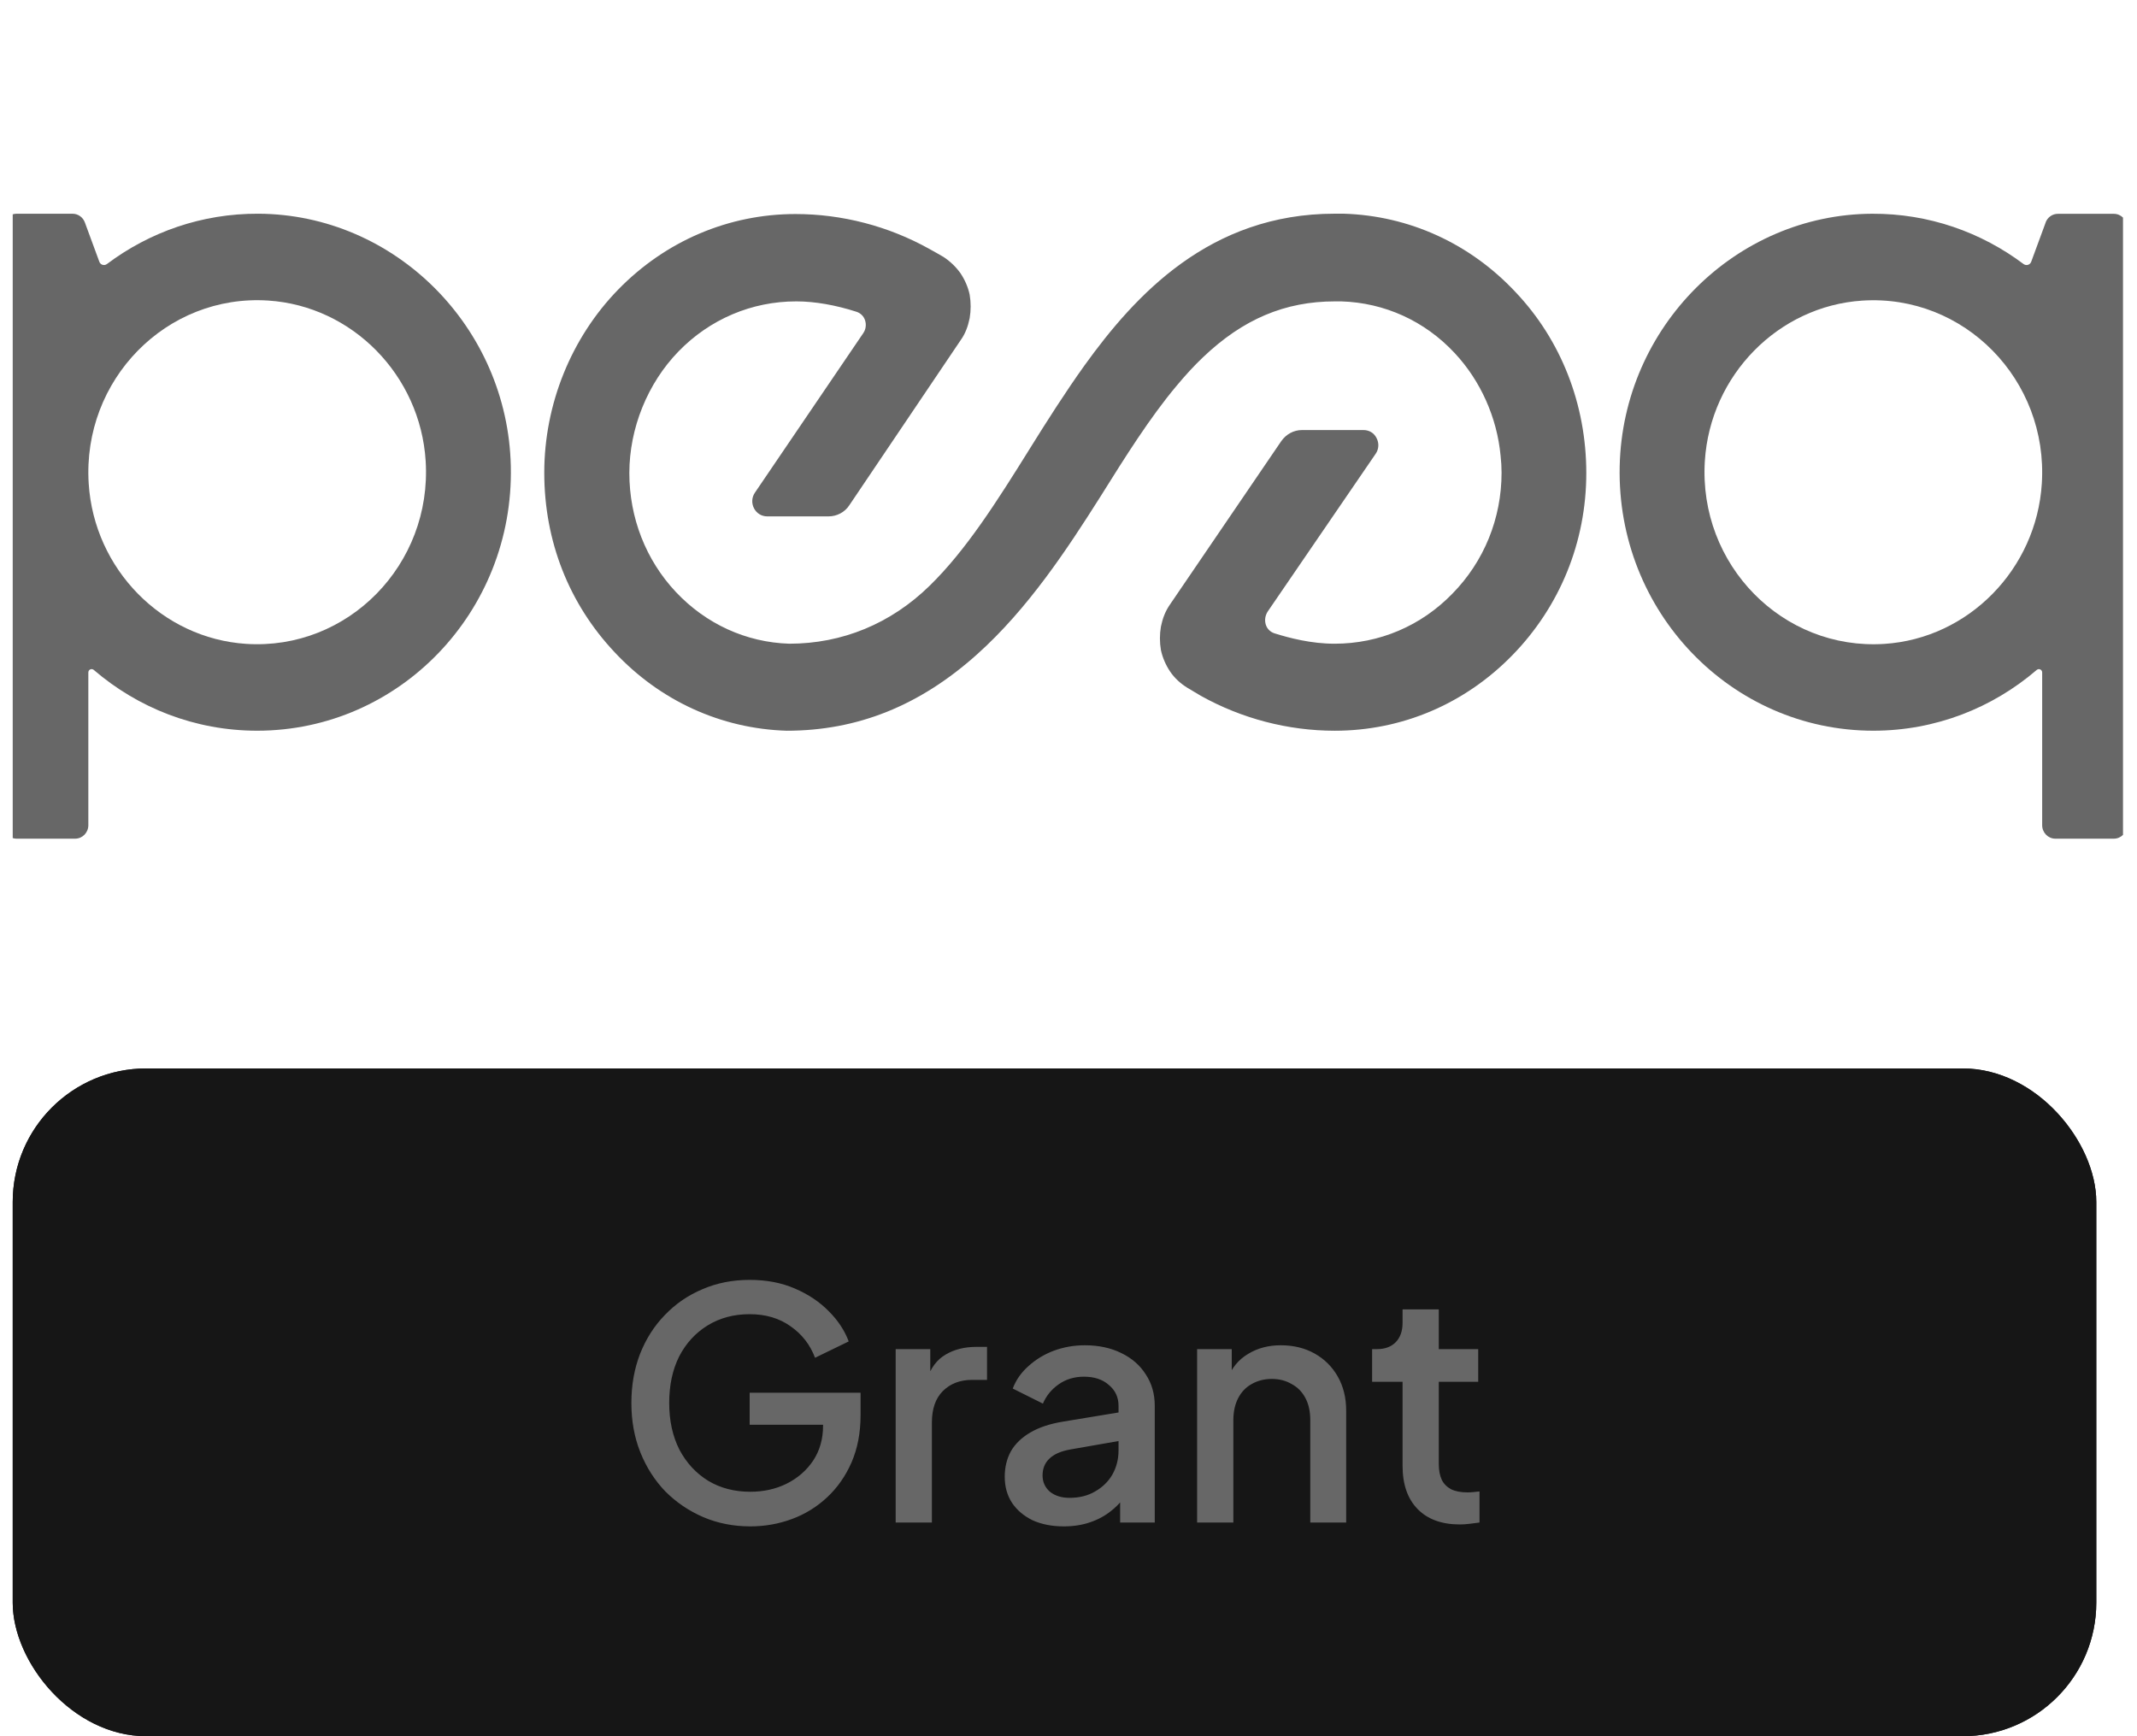 <svg width="80" height="65" viewBox="0 0 80 65" fill="none" xmlns="http://www.w3.org/2000/svg">
<g clip-path="url(#clip0_112_5479)">
<path d="M2.716 8.002H0.623C0.35 8.003 0.129 8.229 0.129 8.507V30.894C0.129 31.172 0.35 31.398 0.623 31.398H2.813C3.086 31.398 3.307 31.172 3.307 30.894V25.175C3.307 25.067 3.43 25.011 3.511 25.081C5.163 26.5 7.297 27.356 9.627 27.356C14.947 27.356 19.244 22.901 19.123 17.454C19.008 12.246 14.786 8.026 9.673 8.001C7.55 7.991 5.589 8.693 4.004 9.884C3.904 9.959 3.762 9.918 3.719 9.8L3.177 8.328C3.106 8.132 2.92 8.001 2.716 8.002ZM3.32 18.099C3.077 14.218 6.231 11.003 10.041 11.252C13.19 11.457 15.734 14.05 15.935 17.258C16.178 21.139 13.024 24.353 9.215 24.105C6.066 23.9 3.522 21.308 3.32 18.099Z" fill="#676767"/>
<path d="M76.581 8.329L76.039 9.801C75.995 9.919 75.853 9.959 75.753 9.885C74.168 8.695 72.208 7.992 70.085 8.002C64.972 8.026 60.75 12.246 60.634 17.454C60.513 22.901 64.81 27.356 70.129 27.356C72.46 27.356 74.593 26.5 76.246 25.081C76.327 25.012 76.45 25.069 76.45 25.175V30.894C76.45 31.172 76.671 31.398 76.943 31.398H79.133C79.406 31.398 79.627 31.172 79.627 30.894V8.508C79.627 8.23 79.406 8.005 79.133 8.005H77.041C76.835 8.003 76.651 8.133 76.578 8.33L76.581 8.329ZM70.543 24.106C66.733 24.354 63.579 21.141 63.822 17.259C64.024 14.051 66.568 11.459 69.717 11.254C73.526 11.006 76.682 14.219 76.437 18.101C76.236 21.309 73.692 23.901 70.543 24.106Z" fill="#676767"/>
<path d="M50.299 8H49.965C45.287 8 42.497 11.044 40.596 13.685C39.867 14.704 39.189 15.773 38.547 16.804C37.325 18.766 36.164 20.603 34.794 21.936C33.35 23.345 31.535 24.099 29.547 24.099C27.93 24.049 26.424 23.357 25.301 22.162C24.178 20.967 23.56 19.383 23.56 17.71C23.56 16.037 24.239 14.352 25.4 13.157C26.573 11.949 28.14 11.283 29.807 11.283H29.819C30.498 11.283 31.288 11.421 32.066 11.673C32.214 11.723 32.337 11.836 32.387 12C32.436 12.163 32.411 12.339 32.313 12.478L28.264 18.439C28.14 18.615 28.128 18.842 28.227 19.03C28.325 19.219 28.511 19.332 28.72 19.332H31.017C31.325 19.332 31.621 19.181 31.794 18.917L35.967 12.729C36.139 12.49 36.238 12.213 36.3 11.912C36.349 11.622 36.349 11.32 36.3 11.031C36.238 10.742 36.115 10.465 35.954 10.226C35.782 9.987 35.572 9.786 35.325 9.622C35.152 9.522 34.979 9.421 34.794 9.321C33.263 8.465 31.523 8.013 29.782 8.013C27.276 8.013 24.918 9.019 23.141 10.842C21.388 12.641 20.375 15.131 20.375 17.697C20.375 20.263 21.301 22.602 23.005 24.414C24.708 26.237 26.992 27.281 29.449 27.357C32.09 27.357 34.424 26.426 36.572 24.502C38.485 22.791 39.954 20.552 41.188 18.603C42.139 17.081 43.04 15.647 44.028 14.465C44.373 14.05 44.707 13.685 45.04 13.371C46.533 11.949 48.101 11.283 49.978 11.283H50.212C51.829 11.333 53.335 12.012 54.459 13.22C55.422 14.251 56.039 15.622 56.175 17.056C56.199 17.27 56.212 17.483 56.212 17.697C56.212 19.408 55.557 21.018 54.372 22.225C53.2 23.433 51.632 24.099 49.965 24.099H49.953C49.089 24.099 48.262 23.885 47.706 23.709C47.558 23.659 47.435 23.546 47.385 23.382C47.336 23.219 47.361 23.043 47.459 22.892L51.496 16.993C51.62 16.817 51.632 16.59 51.533 16.402C51.434 16.201 51.249 16.1 51.039 16.1H48.743C48.435 16.1 48.151 16.251 47.965 16.515L43.793 22.64C43.62 22.892 43.522 23.156 43.46 23.458C43.41 23.747 43.41 24.049 43.46 24.338C43.522 24.627 43.645 24.904 43.805 25.143C43.966 25.382 44.2 25.596 44.447 25.747C44.62 25.847 44.781 25.948 44.953 26.049C46.484 26.904 48.225 27.357 49.965 27.357C52.484 27.357 54.841 26.351 56.619 24.527C58.397 22.703 59.384 20.288 59.384 17.71C59.384 15.131 58.434 12.729 56.742 10.943C55.039 9.119 52.755 8.075 50.299 8Z" fill="#676767"/>
</g>
<rect x="0.476" y="40" width="78" height="25" rx="5" fill="#1E1E21"/>
<rect x="0.476" y="40" width="78" height="25" rx="5" fill="#161616"/>
<path d="M28.088 57.144C27.456 57.144 26.868 57.028 26.324 56.796C25.788 56.564 25.316 56.244 24.908 55.836C24.508 55.42 24.196 54.932 23.972 54.372C23.748 53.812 23.636 53.196 23.636 52.524C23.636 51.86 23.744 51.248 23.96 50.688C24.184 50.12 24.496 49.632 24.896 49.224C25.296 48.808 25.764 48.488 26.3 48.264C26.836 48.032 27.424 47.916 28.064 47.916C28.696 47.916 29.26 48.024 29.756 48.24C30.26 48.456 30.684 48.74 31.028 49.092C31.372 49.436 31.62 49.812 31.772 50.22L30.512 50.832C30.328 50.344 30.024 49.952 29.6 49.656C29.176 49.352 28.664 49.2 28.064 49.2C27.472 49.2 26.948 49.34 26.492 49.62C26.036 49.9 25.68 50.288 25.424 50.784C25.176 51.28 25.052 51.86 25.052 52.524C25.052 53.188 25.18 53.772 25.436 54.276C25.7 54.772 26.06 55.16 26.516 55.44C26.972 55.712 27.496 55.848 28.088 55.848C28.584 55.848 29.036 55.748 29.444 55.548C29.86 55.34 30.192 55.052 30.44 54.684C30.688 54.308 30.812 53.872 30.812 53.376V52.764L31.448 53.34H28.064V52.14H32.216V52.98C32.216 53.636 32.104 54.224 31.88 54.744C31.656 55.256 31.352 55.692 30.968 56.052C30.584 56.412 30.144 56.684 29.648 56.868C29.152 57.052 28.632 57.144 28.088 57.144ZM33.53 57V50.508H34.826V51.816L34.706 51.624C34.85 51.2 35.082 50.896 35.402 50.712C35.722 50.52 36.106 50.424 36.554 50.424H36.95V51.66H36.386C35.938 51.66 35.574 51.8 35.294 52.08C35.022 52.352 34.886 52.744 34.886 53.256V57H33.53ZM39.821 57.144C39.381 57.144 38.993 57.068 38.657 56.916C38.329 56.756 38.073 56.54 37.889 56.268C37.705 55.988 37.613 55.66 37.613 55.284C37.613 54.932 37.689 54.616 37.841 54.336C38.001 54.056 38.245 53.82 38.573 53.628C38.901 53.436 39.313 53.3 39.809 53.22L42.065 52.848V53.916L40.073 54.264C39.713 54.328 39.449 54.444 39.281 54.612C39.113 54.772 39.029 54.98 39.029 55.236C39.029 55.484 39.121 55.688 39.305 55.848C39.497 56 39.741 56.076 40.037 56.076C40.405 56.076 40.725 55.996 40.997 55.836C41.277 55.676 41.493 55.464 41.645 55.2C41.797 54.928 41.873 54.628 41.873 54.3V52.632C41.873 52.312 41.753 52.052 41.513 51.852C41.281 51.644 40.969 51.54 40.577 51.54C40.217 51.54 39.901 51.636 39.629 51.828C39.365 52.012 39.169 52.252 39.041 52.548L37.913 51.984C38.033 51.664 38.229 51.384 38.501 51.144C38.773 50.896 39.089 50.704 39.449 50.568C39.817 50.432 40.205 50.364 40.613 50.364C41.125 50.364 41.577 50.46 41.969 50.652C42.369 50.844 42.677 51.112 42.893 51.456C43.117 51.792 43.229 52.184 43.229 52.632V57H41.933V55.824L42.209 55.86C42.057 56.124 41.861 56.352 41.621 56.544C41.389 56.736 41.121 56.884 40.817 56.988C40.521 57.092 40.189 57.144 39.821 57.144ZM44.815 57V50.508H46.111V51.78L45.955 51.612C46.115 51.204 46.371 50.896 46.723 50.688C47.075 50.472 47.483 50.364 47.947 50.364C48.427 50.364 48.851 50.468 49.219 50.676C49.587 50.884 49.875 51.172 50.083 51.54C50.291 51.908 50.395 52.332 50.395 52.812V57H49.051V53.172C49.051 52.844 48.991 52.568 48.871 52.344C48.751 52.112 48.579 51.936 48.355 51.816C48.139 51.688 47.891 51.624 47.611 51.624C47.331 51.624 47.079 51.688 46.855 51.816C46.639 51.936 46.471 52.112 46.351 52.344C46.231 52.576 46.171 52.852 46.171 53.172V57H44.815ZM54.654 57.072C53.974 57.072 53.446 56.88 53.07 56.496C52.694 56.112 52.506 55.572 52.506 54.876V51.732H51.366V50.508H51.546C51.85 50.508 52.086 50.42 52.254 50.244C52.422 50.068 52.506 49.828 52.506 49.524V49.02H53.862V50.508H55.338V51.732H53.862V54.816C53.862 55.04 53.898 55.232 53.97 55.392C54.042 55.544 54.158 55.664 54.318 55.752C54.478 55.832 54.686 55.872 54.942 55.872C55.006 55.872 55.078 55.868 55.158 55.86C55.238 55.852 55.314 55.844 55.386 55.836V57C55.274 57.016 55.15 57.032 55.014 57.048C54.878 57.064 54.758 57.072 54.654 57.072Z" fill="#676767"/>
<defs>
<clipPath id="clip0_112_5479">
<rect width="79" height="40" fill="white" transform="translate(0.476)"/>
</clipPath>
</defs>
</svg>
